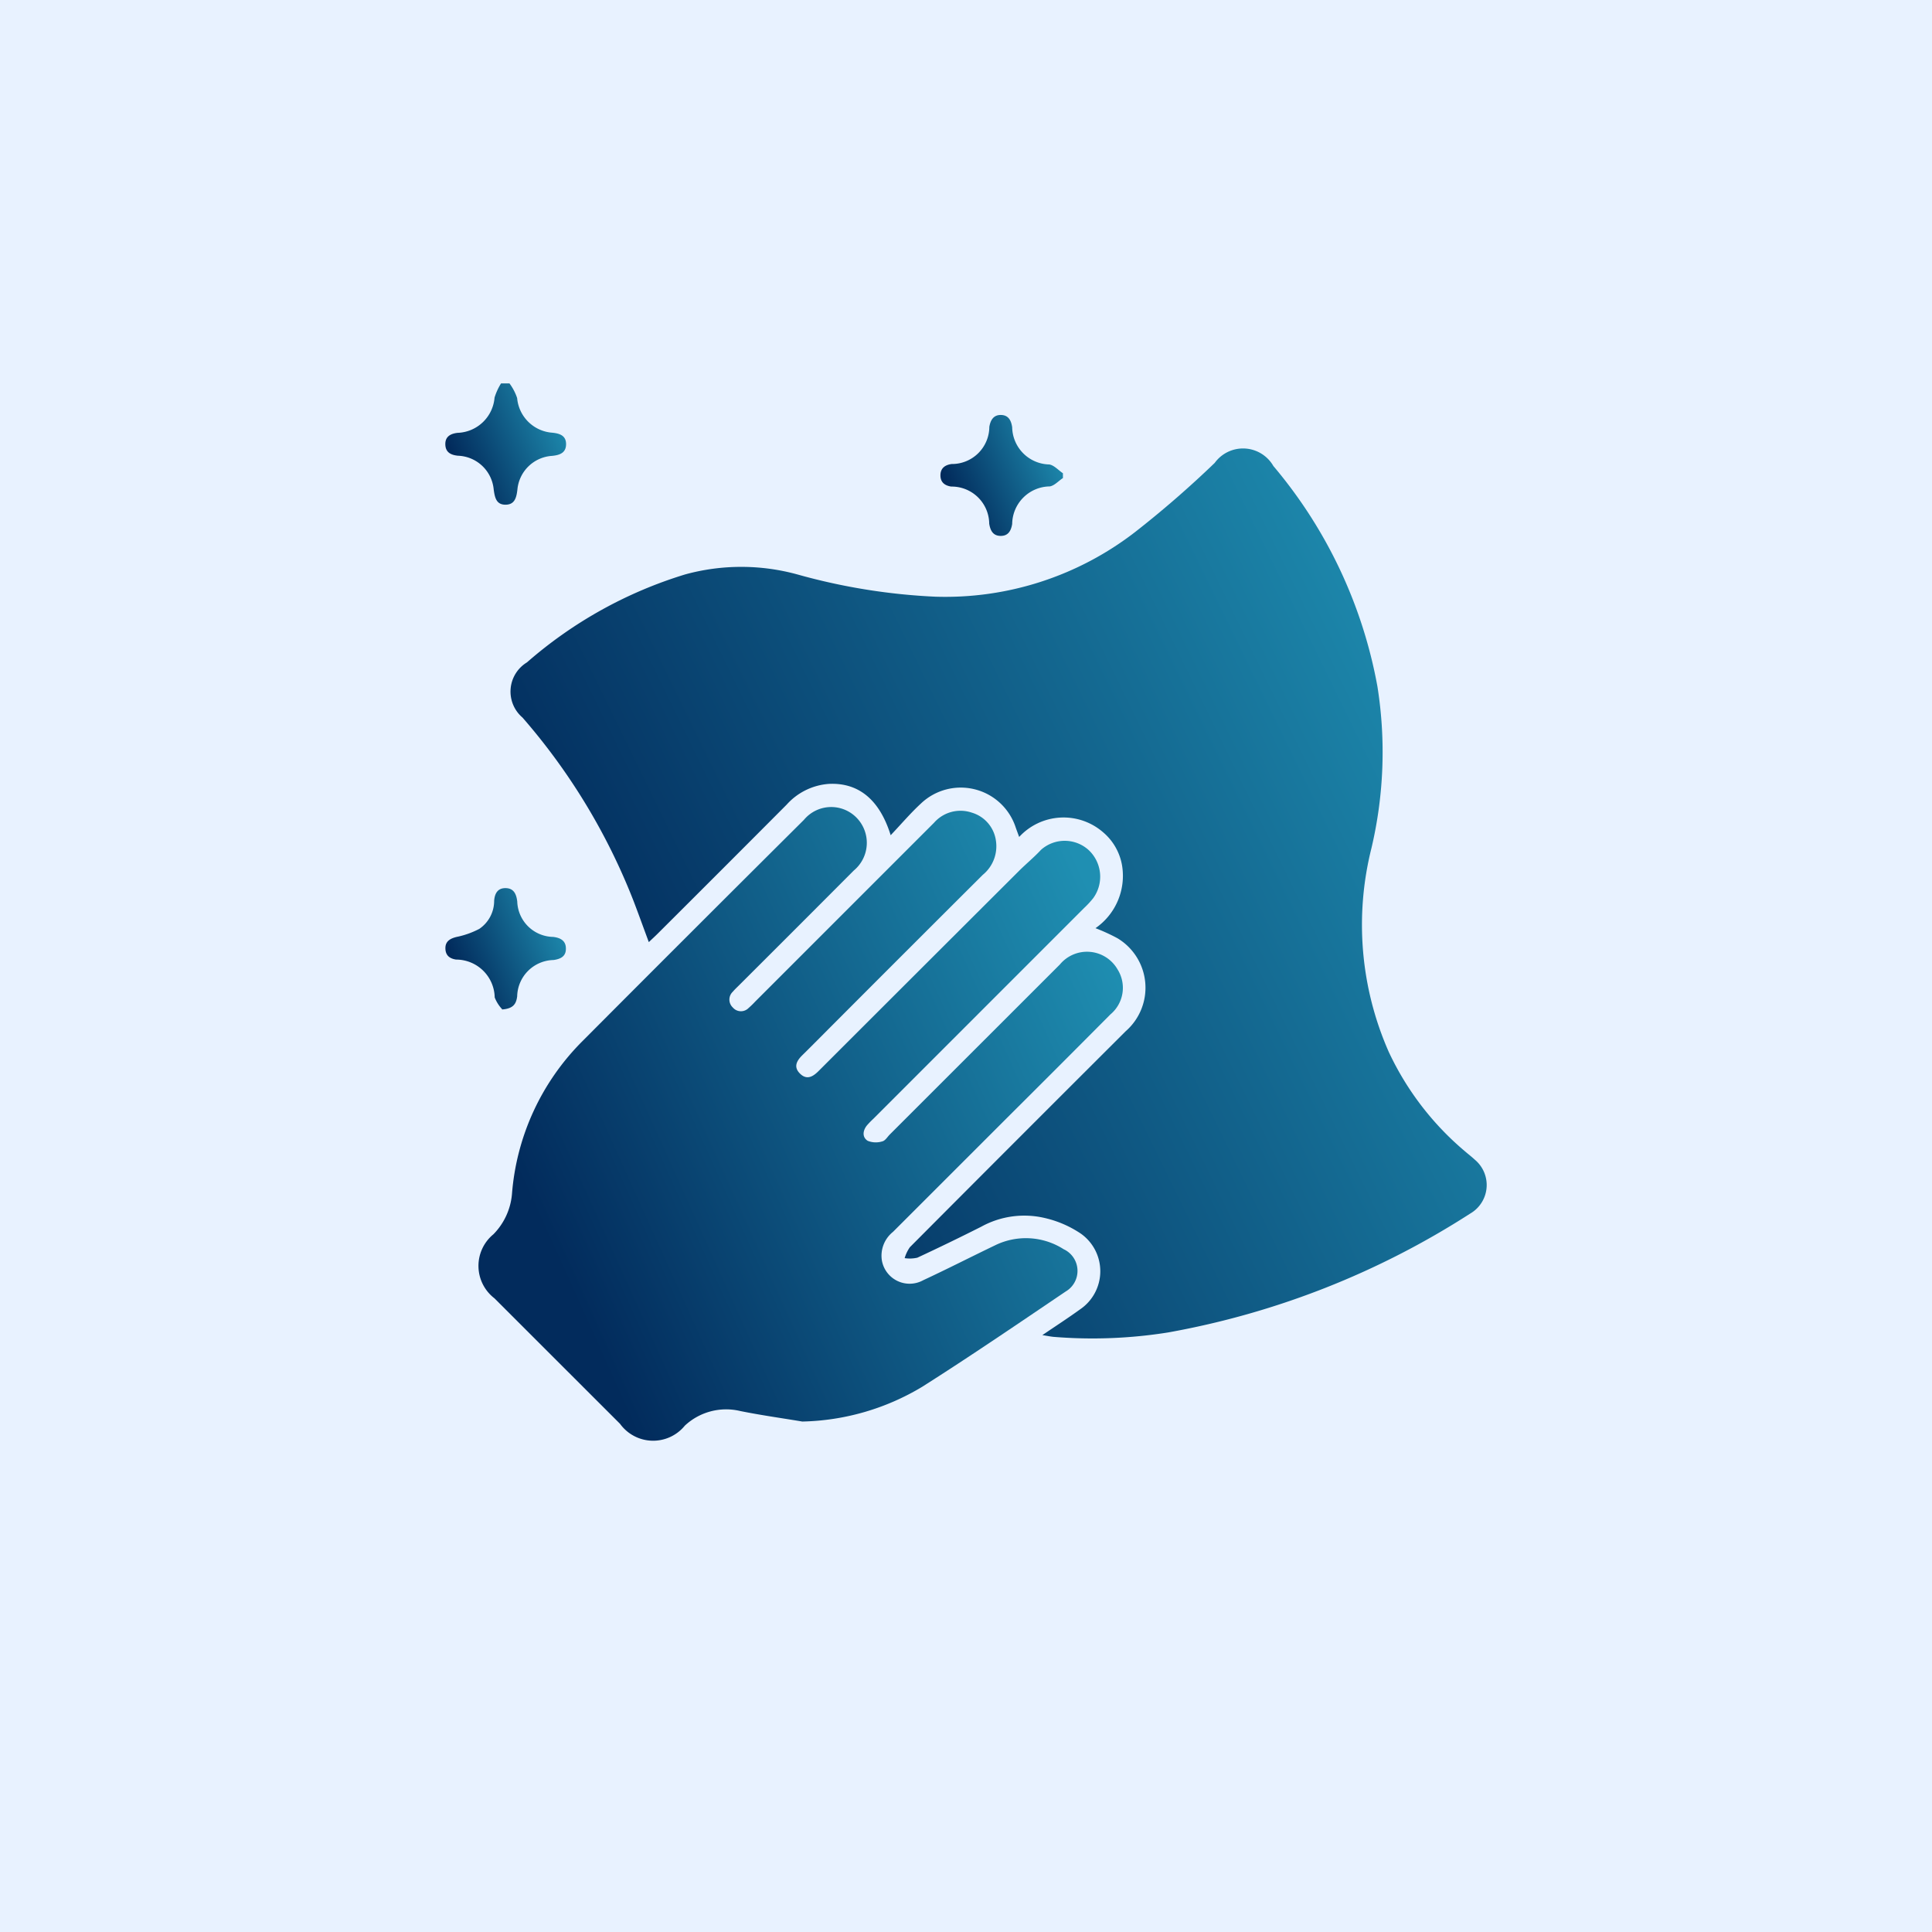 <svg xmlns="http://www.w3.org/2000/svg" xmlns:xlink="http://www.w3.org/1999/xlink" width="52" height="52" viewBox="0 0 52 52">
  <defs>
    <linearGradient id="linear-gradient" x1="0.024" y1="0.5" x2="0.936" y2="0.094" gradientUnits="objectBoundingBox">
      <stop offset="0" stop-color="#022b5c"/>
      <stop offset="1" stop-color="#1f8fb2"/>
    </linearGradient>
    <clipPath id="clip-path">
      <rect id="Rectangle_57688" data-name="Rectangle 57688" width="28.024" height="28.455" transform="translate(0 0)" stroke="rgba(0,0,0,0)" stroke-width="1" fill="url(#linear-gradient)"/>
    </clipPath>
  </defs>
  <g id="Group_141797" data-name="Group 141797" transform="translate(-514 -1298)">
    <rect id="Rectangle_44236" data-name="Rectangle 44236" width="52" height="52" transform="translate(514 1298)" fill="#e8f2ff"/>
    <g id="Group_147020" data-name="Group 147020" transform="translate(525.988 1308.318)">
      <g id="Group_147019" data-name="Group 147019" transform="translate(0 0.001)" clip-path="url(#clip-path)">
        <path id="Path_273928" data-name="Path 273928" d="M1.726,0a1.4,1.4,0,0,1,.207.395,1.024,1.024,0,0,0,.942.932c.212.02.378.083.375.313s-.168.291-.379.311a1,1,0,0,0-.931.908c-.025.208-.068.406-.321.406s-.287-.2-.317-.409a1,1,0,0,0-.96-.909C.139,1.927,0,1.85,0,1.631c0-.2.14-.278.33-.3A1.033,1.033,0,0,0,1.325.382,1.612,1.612,0,0,1,1.5,0Z" transform="translate(-0.002 0)" stroke="rgba(0,0,0,0)" stroke-width="1" fill="url(#linear-gradient)"/>
        <path id="Path_273929" data-name="Path 273929" d="M14.36,14.533c-.3-.965-.866-1.42-1.657-1.386a1.688,1.688,0,0,0-1.143.558q-1.735,1.742-3.476,3.477c-.071.071-.145.138-.235.224-.14-.376-.267-.73-.4-1.079a16.818,16.818,0,0,0-3-4.965.919.919,0,0,1,.12-1.485,11.614,11.614,0,0,1,4.26-2.368,5.709,5.709,0,0,1,3.015,0,16.5,16.5,0,0,0,3.717.6,8.352,8.352,0,0,0,5.384-1.746,27.585,27.585,0,0,0,2.135-1.855.942.942,0,0,1,1.579.084,12.717,12.717,0,0,1,2.8,5.93,11.26,11.26,0,0,1-.16,4.354,8.472,8.472,0,0,0,.466,5.486,7.824,7.824,0,0,0,2.043,2.668c.091.079.187.152.275.234a.887.887,0,0,1-.124,1.447,22.26,22.26,0,0,1-8.127,3.2,12.906,12.906,0,0,1-3.073.121c-.082-.006-.162-.024-.318-.048.374-.254.7-.465,1.015-.693a1.24,1.24,0,0,0,.022-2.038,2.9,2.9,0,0,0-.98-.423,2.4,2.4,0,0,0-1.7.235q-.854.431-1.722.835a.921.921,0,0,1-.341.012,1,1,0,0,1,.141-.295q2.9-2.912,5.812-5.816a1.553,1.553,0,0,0-.227-2.5,5.1,5.1,0,0,0-.59-.27,1.714,1.714,0,0,0,.716-1.684,1.5,1.5,0,0,0-.514-.9,1.623,1.623,0,0,0-2.256.129c-.032-.089-.063-.17-.092-.252a1.555,1.555,0,0,0-2.552-.648c-.278.256-.523.546-.818.857" transform="translate(-2.374 -2.368)" stroke="rgba(0,0,0,0)" stroke-width="1" fill="url(#linear-gradient)"/>
        <path id="Path_273930" data-name="Path 273930" d="M10.8,43.358c-.555-.093-1.113-.17-1.664-.282a1.629,1.629,0,0,0-1.492.394A1.1,1.1,0,0,1,5.9,43.42L2.519,40.041a1.1,1.1,0,0,1-.027-1.722,1.759,1.759,0,0,0,.5-1.086,6.529,6.529,0,0,1,1.905-4.121q2.97-2.981,5.954-5.949a.954.954,0,0,1,1.408-.064.967.967,0,0,1-.066,1.428q-1.54,1.545-3.083,3.084c-.059.059-.121.116-.174.179a.291.291,0,0,0,0,.425.287.287,0,0,0,.424.014,2.3,2.3,0,0,0,.179-.174l4.813-4.813a.947.947,0,0,1,1.013-.273.919.919,0,0,1,.653.759.994.994,0,0,1-.354.916q-2.017,2.01-4.028,4.026c-.275.275-.548.553-.825.825-.157.153-.249.32-.066.5s.348.082.5-.071q2.691-2.69,5.386-5.378c.2-.2.413-.373.6-.575a.959.959,0,0,1,1.284.008.983.983,0,0,1,.124,1.289,2.356,2.356,0,0,1-.244.265l-5.676,5.677a2.3,2.3,0,0,0-.174.179c-.114.143-.13.318.021.414a.583.583,0,0,0,.394.015c.077-.017.136-.119.2-.184q2.289-2.288,4.578-4.576a.949.949,0,0,1,1.556.136A.931.931,0,0,1,19.1,32.4q-1.391,1.4-2.788,2.79-1.532,1.532-3.065,3.064a.821.821,0,0,0-.3.764.758.758,0,0,0,1.116.536c.645-.3,1.279-.625,1.921-.933a1.887,1.887,0,0,1,1.857.1.643.643,0,0,1,.054,1.138c-1.28.865-2.557,1.737-3.861,2.564a6.52,6.52,0,0,1-3.232.936" transform="translate(-1.2 -15.417)" stroke="rgba(0,0,0,0)" stroke-width="1" fill="url(#linear-gradient)"/>
        <path id="Path_273931" data-name="Path 273931" d="M1.527,35.207a.986.986,0,0,1-.2-.317A1.04,1.04,0,0,0,.287,33.871C.1,33.842,0,33.748,0,33.562s.133-.259.3-.3a2.314,2.314,0,0,0,.612-.217.911.911,0,0,0,.4-.754c.015-.206.1-.349.316-.343s.283.165.306.361a.984.984,0,0,0,.968.952c.2.024.346.107.341.322,0,.2-.139.273-.332.3a1,1,0,0,0-.979.977c-.026.2-.1.333-.41.354" transform="translate(0 -18.363)" stroke="rgba(0,0,0,0)" stroke-width="1" fill="url(#linear-gradient)"/>
        <path id="Path_273932" data-name="Path 273932" d="M34.635,3.7c-.116.077-.223.2-.348.222a1.024,1.024,0,0,0-1.013,1.011c-.031.187-.109.323-.312.321s-.276-.143-.306-.328a1.01,1.01,0,0,0-1.023-1c-.182-.028-.292-.121-.29-.307s.121-.275.3-.3a1.006,1.006,0,0,0,1.016-1c.032-.188.117-.324.315-.32s.274.146.3.332a1.021,1.021,0,0,0,1,1c.131.023.244.155.366.237l0,.135" transform="translate(-18.019 -1.149)" stroke="rgba(0,0,0,0)" stroke-width="1" fill="url(#linear-gradient)"/>
      </g>
    </g>
  </g>
</svg>

